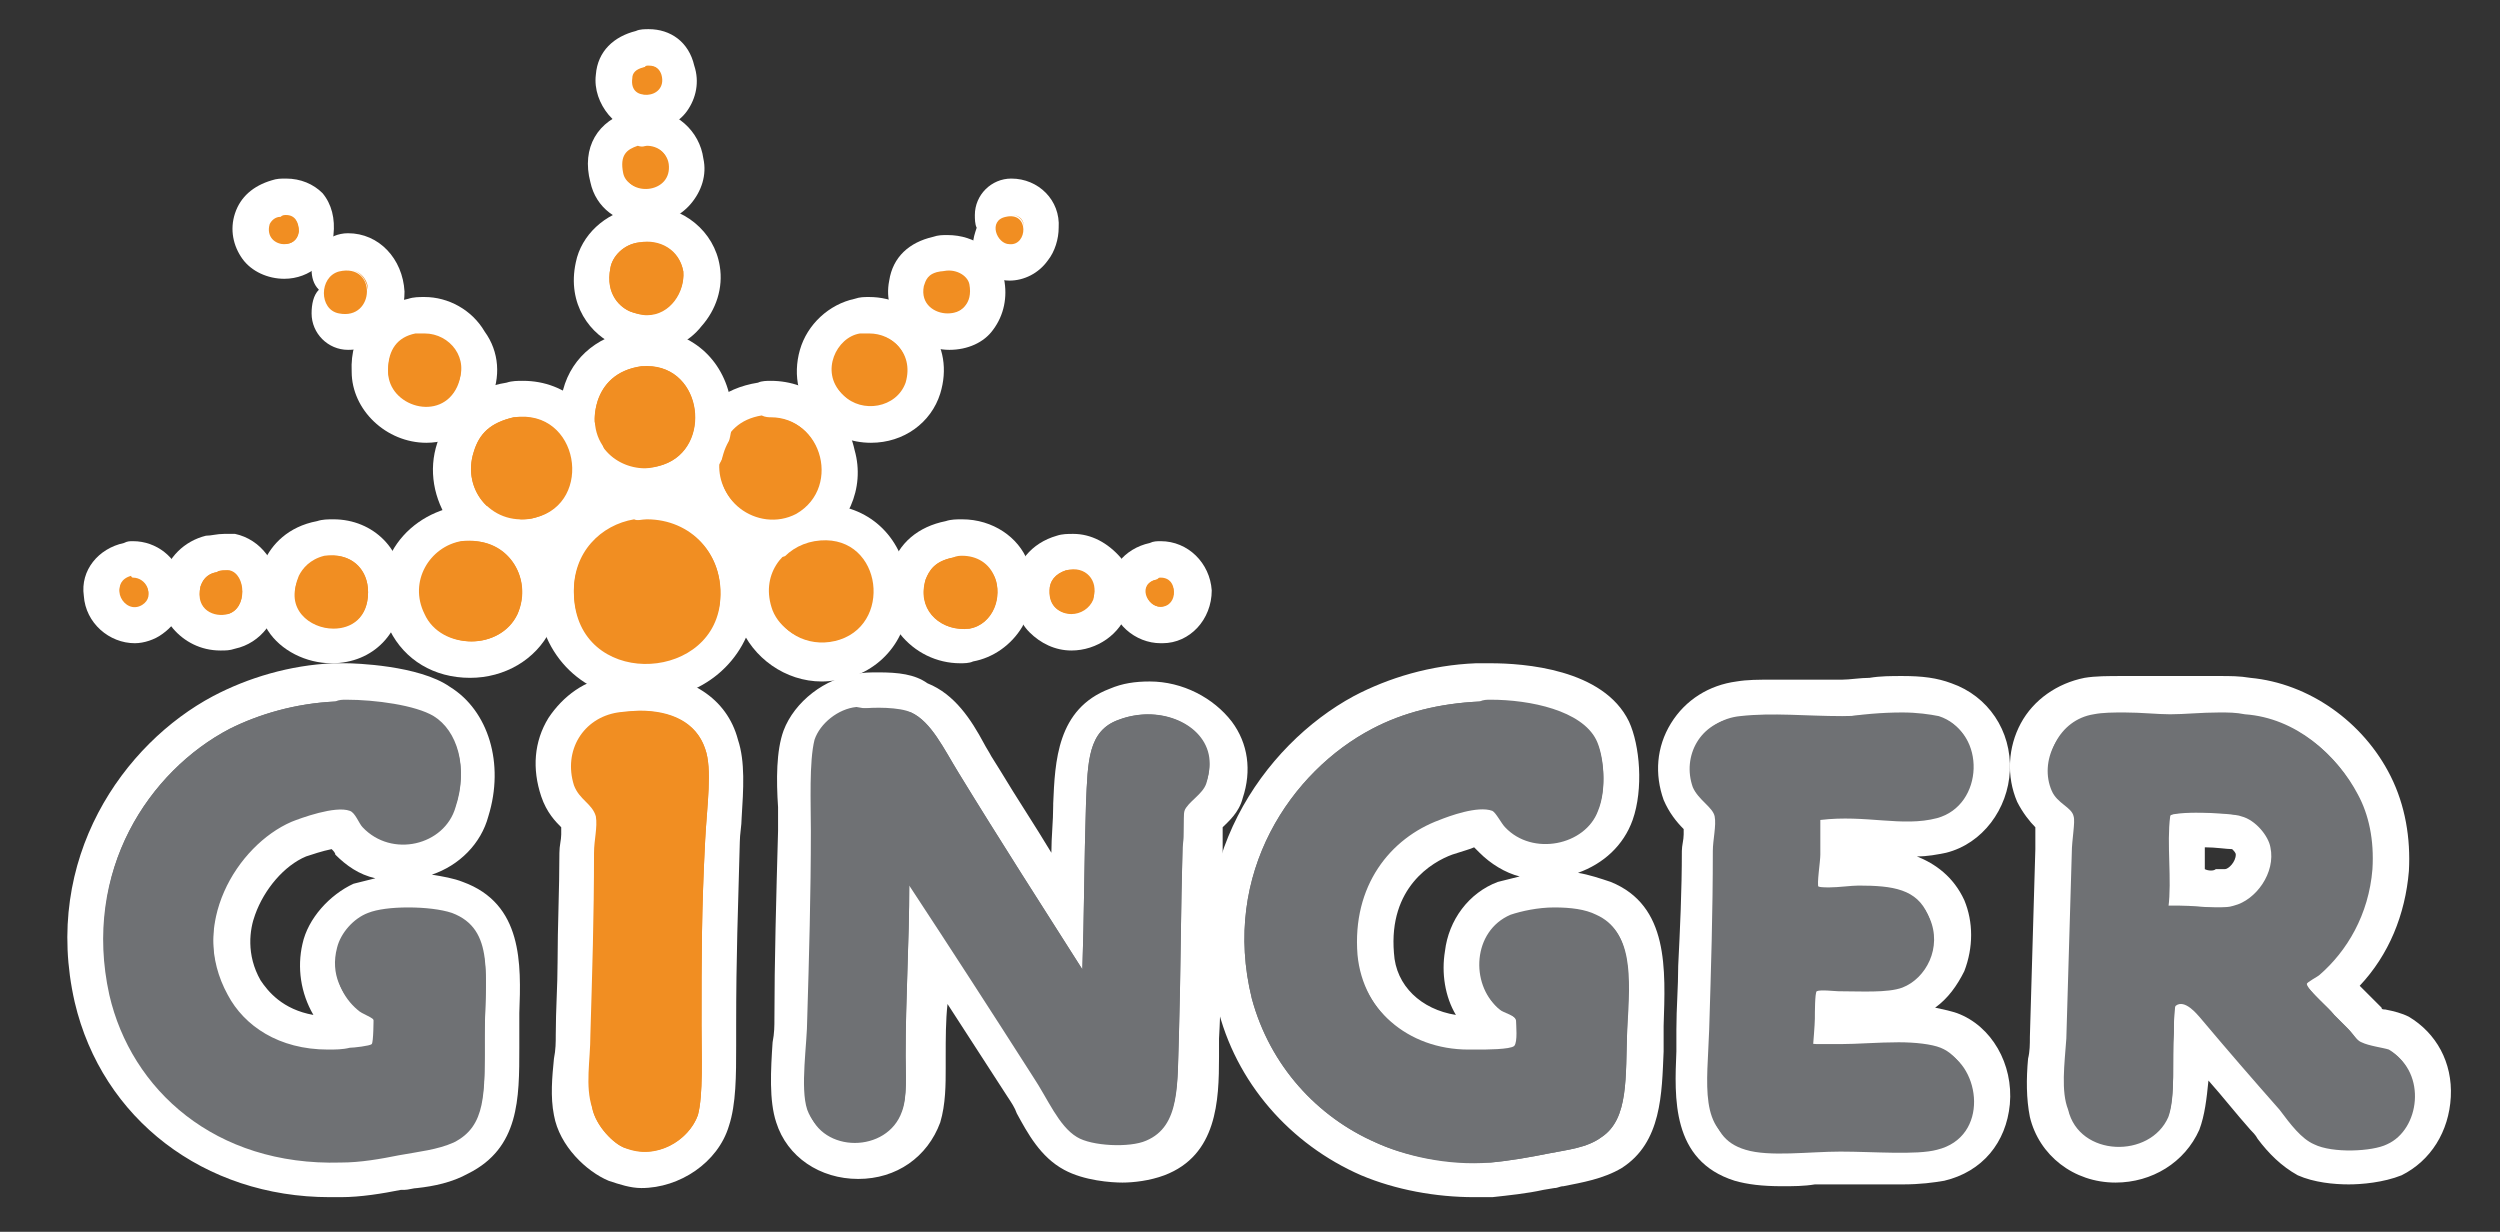 <?xml version="1.0" encoding="utf-8"?>
<!-- Generator: Adobe Illustrator 25.0.1, SVG Export Plug-In . SVG Version: 6.00 Build 0)  -->
<svg version="1.1" id="Livello_1" xmlns="http://www.w3.org/2000/svg" xmlns:xlink="http://www.w3.org/1999/xlink" x="0px" y="0px"
	 viewBox="0 0 137.2 67.6" style="enable-background:new 0 0 137.2 67.6;" xml:space="preserve">
<rect x="0" y="0" width="137.2" height="67.6" fill="#333333" stroke="none"/>
<style type="text/css">
	.st0{fill:#6F7174;}
	.st1{fill:#FFFFFF;}
	.st2{fill:#F18E22;}
</style>
<g>
	<g id="XMLID_1_">
		<g>
			<g>
				<path class="st0" d="M128.9,64c-0.5,0-1.6-0.1-2.4-0.4c-0.7-0.3-1.3-1-1.9-1.7c-0.1-0.2-0.3-0.3-0.4-0.5l-4.1-4.7
					c0,0.4,0,0.9,0,1.4c0,1.3,0,2.6-0.4,3.5c-0.6,1.4-2,2.3-3.7,2.3c-1.9,0-3.4-1.1-3.7-2.8c-0.2-0.9-0.1-1.9-0.1-3
					c0-0.4,0-0.8,0.1-1.2c0.1-3.5,0.2-6.9,0.3-10.2c0-0.2,0-0.5,0-0.7c0-0.3,0.1-0.8,0-1c0,0-0.1-0.1-0.2-0.2
					c-0.3-0.3-0.7-0.6-0.9-1.2c-0.5-1.1-0.4-2.3,0.1-3.4c0.6-1.1,1.6-1.8,2.8-2c0.5-0.1,1.1-0.1,1.9-0.1c0.5,0,0.9,0,1.4,0
					c0.4,0,0.8,0,1.2,0c0.4,0,0.9,0,1.4,0c0.5,0,1,0,1.4,0c0.5,0,1,0,1.5,0.1c3.4,0.3,5.8,2.7,6.9,4.8c0.7,1.4,1,3,0.9,4.7
					c-0.2,2.5-1.3,4.8-3.2,6.4c0.2,0.2,0.4,0.3,0.6,0.6c0.1,0.1,0.2,0.2,0.2,0.2l0.3,0.3c0.2,0.2,0.4,0.4,0.5,0.5
					c0.1,0.1,0.2,0.2,0.3,0.3c0.1,0.1,0.2,0.2,0.2,0.3c0.1,0,0.4,0.1,0.6,0.2c0.4,0.1,0.7,0.2,1,0.3c1.2,0.7,1.9,2,1.8,3.5
					c-0.1,1.5-0.9,2.8-2.1,3.4C130.5,64,129.3,64,128.9,64z M120,48.7c0.3,0,0.5,0,0.7,0c0.3,0,0.6,0,0.9,0c0.3,0,0.6,0,0.8-0.1
					c0.6-0.2,1.5-1.1,1.3-2.1c-0.1-0.3-0.5-0.8-1-1c-0.1,0-1.1-0.1-2.1-0.1c-0.3,0-0.5,0-0.6,0c0,0.5,0,1.1,0,1.6
					C120,47.7,120,48.2,120,48.7z"/>
				<path class="st1" d="M121.8,39.1c0.5,0,0.9,0,1.4,0.1c2.8,0.2,5,2.2,6.1,4.3c0.6,1.1,0.9,2.5,0.8,4.1c-0.2,2.5-1.4,4.5-2.9,5.8
					c-0.1,0.1-0.7,0.4-0.7,0.5c0,0.3,1.4,1.5,1.5,1.7c0.3,0.3,0.6,0.6,0.8,0.8c0.3,0.3,0.5,0.7,0.8,0.8c0.4,0.2,1.2,0.3,1.5,0.4
					c2,1.2,1.6,4.3-0.2,5.1c-0.4,0.2-1.2,0.3-2,0.3c-0.7,0-1.5-0.1-1.9-0.3c-0.7-0.3-1.3-1.1-1.9-1.9c-1.5-1.7-2.8-3.2-4.4-5.1
					c-0.1-0.1-0.5-0.7-1-0.7c-0.1,0-0.2,0-0.3,0.1c-0.1,0.1-0.1,1.5-0.1,1.5c-0.1,1.5,0.1,3.5-0.3,4.6c-0.5,1.1-1.6,1.6-2.7,1.6
					c-1.2,0-2.5-0.7-2.8-2c-0.2-1.1,0-2.5,0-4c0.1-3.4,0.2-6.8,0.3-10.2c0-0.7,0.2-1.7,0.1-2c-0.1-0.5-0.9-0.7-1.2-1.4
					c-0.7-1.6,0.3-3.7,2.2-4c0.5-0.1,1.1-0.1,1.7-0.1c0.9,0,1.8,0.1,2.5,0.1C119.9,39.2,120.8,39.1,121.8,39.1 M118.9,49.7
					c0.2,0,0.5,0,0.7,0c0.7,0,1.4,0.1,2,0.1c0.4,0,0.7,0,1-0.1c1.2-0.3,2.3-1.8,2-3.2c-0.1-0.6-0.8-1.5-1.6-1.7
					c-0.2-0.1-1.4-0.2-2.5-0.2c-0.8,0-1.5,0.1-1.6,0.2C118.8,46.3,119.2,48.2,118.9,49.7 M121.8,37.1c-0.5,0-1,0-1.5,0
					c-0.4,0-0.9,0-1.3,0c-0.4,0-0.7,0-1.1,0c-0.5,0-0.9,0-1.4,0c-0.8,0-1.5,0-2.1,0.1c-1.5,0.3-2.8,1.2-3.5,2.5
					c-0.7,1.3-0.8,2.9-0.2,4.3c0.3,0.6,0.7,1.1,1,1.4c0,0.2,0,0.3,0,0.5c0,0.3,0,0.5,0,0.7c-0.1,3.3-0.2,6.7-0.3,10.3
					c0,0.4,0,0.8-0.1,1.2c-0.1,1.1-0.1,2.2,0.1,3.2c0.5,2.1,2.4,3.6,4.7,3.6c2,0,3.8-1.1,4.6-2.9c0.3-0.8,0.4-1.7,0.5-2.7
					c0.8,0.9,1.5,1.8,2.3,2.7c0.1,0.1,0.3,0.3,0.4,0.5c0.6,0.8,1.3,1.5,2.2,2c0.9,0.4,2,0.5,2.8,0.5c0.7,0,1.9-0.1,2.9-0.5
					c1.6-0.8,2.6-2.4,2.7-4.3c0.1-1.9-0.8-3.5-2.3-4.4c-0.4-0.2-0.8-0.3-1.3-0.4c-0.1,0-0.2,0-0.2-0.1c0,0,0,0,0,0
					c-0.1-0.1-0.2-0.2-0.3-0.3c-0.1-0.1-0.3-0.3-0.5-0.5l-0.3-0.3c0,0-0.1-0.1-0.1-0.1c1.6-1.7,2.5-3.9,2.7-6.3
					c0.1-1.8-0.2-3.6-1-5.2c-1.5-3-4.5-5.1-7.7-5.4C122.9,37.1,122.4,37.1,121.8,37.1L121.8,37.1z M121,47.7c0-0.2,0-0.4,0-0.6
					c0-0.2,0-0.4,0-0.6c0.6,0,1.2,0.1,1.5,0.1c0.1,0.1,0.2,0.2,0.2,0.3c0,0.4-0.4,0.8-0.6,0.8c-0.1,0-0.3,0-0.5,0
					C121.5,47.8,121.2,47.8,121,47.7L121,47.7z"/>
			</g>
			<g>
				<path class="st0" d="M97.8,64c-1,0-1.7-0.1-2.3-0.3c-2.8-0.9-2.7-3.5-2.5-6.1c0-0.4,0-0.8,0-1.2c0-1.2,0.1-2.3,0.1-3.5
					c0.1-2.1,0.1-4.2,0.2-6.3c0-0.3,0-0.5,0.1-0.8c0-0.3,0.1-0.7,0-0.9c0,0,0,0,0,0c0,0-0.2-0.1-0.2-0.2c-0.3-0.3-0.7-0.7-0.9-1.3
					c-0.4-1.1-0.3-2.3,0.3-3.4c0.6-1,1.7-1.7,2.9-1.8c0.6-0.1,1.2-0.1,1.9-0.1c0.6,0,1.2,0,1.9,0c0.6,0,1.3,0,1.9,0
					c0.5,0,1,0,1.6-0.1c0.6,0,1.2-0.1,1.8-0.1c1,0,1.7,0.1,2.3,0.3c1.6,0.5,2.6,2,2.5,3.8c-0.1,1.8-1.1,3.2-2.8,3.6
					c-0.5,0.1-1.1,0.2-1.8,0.2c-0.6,0-1.1,0-1.7-0.1c-0.6,0-1.2-0.1-1.8-0.1c-0.1,0-0.2,0-0.3,0c0,0.3,0,0.6,0,1c0,0.1,0,0.3,0,0.5
					c0,0.1,0,0.2,0,0.4c0.2,0,0.5,0,0.7,0c0.3,0,0.5,0,0.6,0c1.6,0,3.8,0,4.8,2.2c0.4,1,0.5,2.1,0,3.1c-0.4,1-1.2,1.7-2.2,2.1
					c-0.6,0.2-1.5,0.3-2.4,0.3l-1.5,0c-0.1,0-0.1,0-0.3,0c0,0.1,0,0.4,0,0.5c0,0.1,0,0.3,0,0.6c0.1,0,0.1,0,0.2,0c0.2,0,0.3,0,0.5,0
					c0.4,0,0.9,0,1.4,0c0.6,0,1.2,0,1.8,0c1.3,0,2.1,0.1,2.7,0.3c1.4,0.6,2.4,2.3,2.2,4c-0.1,1.6-1.2,2.9-2.8,3.3
					c-0.5,0.1-1.1,0.2-2,0.2c-0.6,0-1.2,0-1.8,0c-0.6,0-1.1,0-1.7,0c-0.5,0-1,0-1.5,0C98.9,64,98.3,64,97.8,64z"/>
				<path class="st1" d="M104.4,39.1c0.8,0,1.5,0.1,2,0.2c2.5,0.8,2.4,4.8-0.2,5.5c-0.5,0.1-1,0.2-1.6,0.2c-1.1,0-2.3-0.2-3.5-0.2
					c-0.4,0-0.8,0-1.3,0.1c0,0.7,0,1.1,0,1.9c0,0.4-0.2,1.6-0.1,1.8c0.1,0.1,0.4,0.1,0.7,0.1c0.5,0,1.2-0.1,1.6-0.1
					c1.9,0,3.2,0.2,3.8,1.6c0.7,1.6-0.2,3.3-1.5,3.8c-0.5,0.2-1.2,0.2-2.1,0.2c-0.5,0-1,0-1.5,0c-0.1,0-0.6-0.1-0.9-0.1
					c-0.1,0-0.3,0-0.3,0.1c-0.1,0.1-0.1,1.1-0.1,1.5c0,0.3-0.1,1.5-0.1,1.5c0.1,0.1,0.3,0.1,0.6,0.1c0.4,0,0.8,0,1.1,0
					c0.9,0,2.1-0.1,3.2-0.1c0.9,0,1.8,0.1,2.3,0.3c2,0.8,2.5,4.7-0.4,5.4c-0.4,0.1-1.1,0.1-1.8,0.1c-1.1,0-2.4-0.1-3.5-0.1
					c-1,0-2.1,0.1-3.2,0.1c-0.8,0-1.5,0-2-0.2c-2.4-0.7-1.9-3.3-1.8-6.3c0.1-3.3,0.2-6.4,0.2-9.8c0-0.6,0.2-1.4,0.1-1.9
					c-0.1-0.5-0.9-0.9-1.2-1.6c-0.6-1.7,0.4-3.6,2.4-3.8c0.6-0.1,1.2-0.1,1.8-0.1c1.2,0,2.5,0.1,3.8,0.1
					C102.1,39.2,103.3,39.1,104.4,39.1 M104.4,37.1c-0.6,0-1.2,0-1.8,0.1c-0.5,0-1.1,0.1-1.5,0.1c-0.6,0-1.3,0-1.9,0
					c-0.6,0-1.3,0-1.9,0c-0.8,0-1.4,0-2,0.1c-1.5,0.2-2.8,1-3.6,2.3c-0.8,1.3-0.9,2.8-0.4,4.2c0.3,0.7,0.7,1.2,1.1,1.6
					c0,0.1,0,0.2,0,0.3c0,0.3-0.1,0.6-0.1,0.9c0,2.2-0.1,4.3-0.2,6.3c0,1.2-0.1,2.3-0.1,3.5c0,0.4,0,0.8,0,1.2
					c-0.1,2.5-0.3,6,3.2,7.1c0.7,0.2,1.5,0.3,2.6,0.3c0.6,0,1.2,0,1.8-0.1c0.5,0,1,0,1.4,0c0.5,0,1.1,0,1.6,0c0.6,0,1.3,0,1.8,0
					c1,0,1.7-0.1,2.3-0.2c2.1-0.5,3.4-2.1,3.6-4.2c0.2-2.2-1-4.3-2.9-5c-0.3-0.1-0.7-0.2-1.2-0.3c0.7-0.5,1.2-1.2,1.6-2
					c0.5-1.3,0.5-2.7,0-3.9c-0.6-1.3-1.6-2-2.6-2.4c0.6,0,1.1-0.1,1.6-0.2c2-0.5,3.4-2.4,3.5-4.5c0.1-2.2-1.2-4.1-3.2-4.8
					C106.3,37.2,105.5,37.1,104.4,37.1L104.4,37.1z"/>
			</g>
			<g>
				<path class="st0" d="M81,64.8c-2.8,0-5-0.8-5.8-1.2c-3.6-1.5-6.4-4.7-7.3-8.6c-1.8-7.3,2.3-13.4,7-15.9c1.8-1,4-1.5,6.3-1.7
					c0.2,0,0.5,0,0.7,0c1.3,0,5.5,0.2,6.7,2.8c0.5,1,0.7,3.2,0.2,4.6c-0.5,1.5-2.1,2.5-3.8,2.5c-1.1,0-2.2-0.4-2.9-1.2
					c-0.1-0.1-0.2-0.3-0.3-0.4c0-0.1-0.1-0.1-0.1-0.2c0,0-0.1,0-0.1,0c-0.7,0-1.7,0.4-2,0.5c-2.7,1-4.1,3.4-3.8,6.4
					c0.2,2.6,2.3,4.4,5.2,4.4c0.2,0,0.3,0,0.5,0c0.1,0,0.2,0,0.4,0c0.2,0,0.5,0,0.8,0c0,0,0-0.1,0-0.1c0,0-0.1,0-0.1,0
					c-0.2-0.1-0.4-0.2-0.6-0.3c-1-0.9-1.5-2.4-1.3-3.8c0.2-1.4,1.1-2.5,2.3-3c0.7-0.3,1.7-0.4,2.7-0.4c0.6,0,1.8,0.1,2.7,0.4
					c2.5,1.1,2.4,4,2.3,7l0,0.2c0,0.4,0,0.8,0,1.2c-0.1,2.3-0.1,4.4-1.8,5.6c-0.8,0.5-1.9,0.7-2.8,0.9l-1,0.2
					c-0.9,0.2-1.8,0.3-2.7,0.4C81.6,64.8,81.3,64.8,81,64.8z"/>
				<path class="st1" d="M81.8,38.4c2.2,0,5,0.6,5.8,2.2c0.4,0.8,0.6,2.6,0.1,3.8c-0.4,1.2-1.6,1.8-2.9,1.8c-0.8,0-1.6-0.3-2.2-0.9
					c-0.2-0.2-0.5-0.8-0.7-0.9c-0.2-0.1-0.4-0.1-0.6-0.1c-0.8,0-1.9,0.4-2.4,0.6c-2.7,1-4.8,3.6-4.5,7.4c0.3,3,2.8,5.3,6.2,5.3
					c0.2,0,0.4,0,0.5,0c0.4,0,1.8,0,2-0.2c0.2-0.2,0.1-1.2,0.1-1.4c-0.1-0.4-0.8-0.5-1-0.7c-1.5-1.3-1.4-4.2,0.7-5.1
					c0.6-0.2,1.5-0.4,2.4-0.4c0.9,0,1.7,0.1,2.3,0.4c2,0.9,1.8,3.3,1.7,6.3c-0.1,2.6,0.1,4.9-1.4,5.9C87.1,63,86,63.1,85,63.3
					c-1,0.2-2.1,0.4-3.2,0.5c-0.3,0-0.6,0-0.9,0c-2.1,0-4.1-0.5-5.4-1.1c-3.2-1.4-5.8-4.2-6.8-7.9C67,47.9,70.9,42.3,75.3,40
					c1.7-0.9,3.7-1.4,5.9-1.5C81.4,38.4,81.6,38.4,81.8,38.4 M81.8,36.4c-0.3,0-0.5,0-0.8,0c-2.5,0.1-4.8,0.8-6.7,1.8
					c-5,2.7-9.5,9.2-7.5,17c1,4.2,4,7.6,7.9,9.3c1.9,0.8,4.1,1.2,6.2,1.2c0.3,0,0.7,0,1,0c0.9-0.1,1.9-0.2,2.8-0.4l0.6-0.1
					c0.2,0,0.3-0.1,0.5-0.1c1-0.2,2.2-0.4,3.2-1c2.2-1.4,2.2-4.1,2.3-6.4c0-0.4,0-0.8,0-1.2l0-0.2c0.1-3.1,0.3-6.6-2.9-7.9
					c-0.6-0.2-1.2-0.4-1.8-0.5c1.4-0.5,2.5-1.5,3-2.9c0.6-1.7,0.4-4.1-0.2-5.4C88,36.7,83.6,36.4,81.8,36.4L81.8,36.4z M79.9,55.7
					c-1.9-0.3-3.3-1.6-3.4-3.4c-0.3-3.6,2.1-5,3.2-5.4c0.6-0.2,1-0.3,1.2-0.4c0.1,0.1,0.2,0.2,0.3,0.3c0.6,0.6,1.4,1.1,2.2,1.3
					c-0.4,0.1-0.8,0.2-1.2,0.3c-1.6,0.6-2.7,2.1-2.9,3.8C79.1,53.4,79.3,54.7,79.9,55.7L79.9,55.7z"/>
			</g>
			<g>
				<path class="st2" d="M63.7,34.3c-0.9,0-1.7-0.8-1.8-1.7c-0.1-0.9,0.5-1.6,1.4-1.8c0.1,0,0.3,0,0.4,0c1,0,1.7,0.7,1.7,1.7
					C65.4,33.5,64.7,34.3,63.7,34.3C63.7,34.3,63.7,34.3,63.7,34.3z"/>
				<path class="st1" d="M63.7,31.7c1,0,0.9,1.5,0,1.6c0,0,0,0,0,0c-0.8,0-1.2-1.3-0.2-1.5C63.6,31.7,63.6,31.7,63.7,31.7
					 M63.7,29.7C63.7,29.7,63.7,29.7,63.7,29.7c-0.2,0-0.4,0-0.6,0.1c-1.4,0.3-2.4,1.5-2.2,2.9c0.1,1.5,1.4,2.6,2.8,2.6
					c0,0,0.1,0,0.1,0c1.5,0,2.7-1.3,2.7-2.9C66.4,30.9,65.2,29.7,63.7,29.7L63.7,29.7z"/>
			</g>
			<g>
				<path class="st0" d="M61.4,63.8c-0.4,0-1.8,0-2.7-0.5c-1-0.6-1.6-1.6-2.2-2.7c-0.2-0.3-0.4-0.7-0.6-1c-1.3-2-2.5-3.9-3.8-5.9
					c-0.4-0.6-0.8-1.3-1.2-1.9c0,0.3,0,0.7,0,1c-0.1,1.6-0.1,3.3-0.1,5.1c0,0.2,0,0.4,0,0.6c0,0.9,0,1.9-0.2,2.7
					c-0.5,1.4-1.9,2.4-3.5,2.4c-1.7,0-3-0.9-3.5-2.4c-0.3-1-0.2-2.5-0.1-4c0-0.5,0.1-1,0.1-1.4c0.1-3.3,0.2-6.9,0.2-10.3
					c0-0.4,0-0.9,0-1.4c0-1.4,0-2.9,0.3-3.9c0.4-1.3,1.7-2.3,3.1-2.5c0.3,0,0.7-0.1,1.1-0.1c0.7,0,1.6,0.1,2.2,0.3
					c1.2,0.5,1.9,1.7,2.6,2.9c0.1,0.3,0.3,0.5,0.4,0.7l0.5,0.8c1.5,2.4,3.1,4.9,4.6,7.3c0-0.6,0-1.3,0-1.9c0-1.3,0.1-2.6,0.1-4
					c0.1-2.4,0.2-4.7,2.5-5.5c0.6-0.2,1.3-0.3,1.9-0.3c1.6,0,2.9,0.6,3.7,1.7c0.7,0.9,0.8,2.1,0.4,3.3c-0.2,0.6-0.6,0.9-0.9,1.2
					c-0.1,0.1-0.3,0.3-0.3,0.3c0,0.1,0,0.6,0,0.9c0,0.3,0,0.6,0,0.8c-0.1,1.7-0.1,3.5-0.1,5.3c0,1.7-0.1,3.3-0.1,5c0,0.4,0,0.7,0,1
					c-0.1,2.3-0.1,4.7-2.4,5.6C62.7,63.8,62,63.8,61.4,63.8z"/>
				<path class="st1" d="M48.2,38.9c0.7,0,1.4,0.1,1.8,0.2c1.1,0.5,1.8,2,2.6,3.3c2.2,3.6,4.7,7.5,6.8,10.8c0.1-2.9,0.1-6,0.2-9.1
					c0.1-2.3,0.1-4,1.8-4.6c0.5-0.2,1.1-0.3,1.6-0.3c2.1,0,4,1.5,3.2,3.7c-0.2,0.6-1,1-1.2,1.5c-0.1,0.5,0,1.4-0.1,2
					c-0.1,3.4-0.1,6.9-0.2,10.3c-0.1,2.7,0.1,5-1.8,5.8c-0.4,0.2-1,0.2-1.6,0.2c-0.8,0-1.7-0.1-2.2-0.4c-1-0.6-1.6-2.1-2.4-3.3
					c-2.3-3.6-4.5-7-6.8-10.5c0,3.2-0.2,6.1-0.2,9.4c0,1,0.1,2.2-0.2,3c-0.4,1.1-1.5,1.7-2.6,1.7c-1.1,0-2.2-0.6-2.6-1.7
					c-0.4-1.2,0-3.6,0-5c0.1-3.3,0.2-6.9,0.2-10.3c0-1.5-0.1-3.8,0.2-5c0.3-0.9,1.3-1.7,2.3-1.8C47.5,38.9,47.8,38.9,48.2,38.9
					 M48.2,36.9c-0.4,0-0.9,0-1.2,0.1c-1.7,0.2-3.4,1.5-4,3.1c-0.4,1.1-0.4,2.7-0.3,4.2c0,0.5,0,0.9,0,1.3
					c-0.1,3.6-0.2,7.2-0.2,10.3c0,0.4,0,0.8-0.1,1.3c-0.1,1.5-0.2,3.2,0.2,4.4c0.6,1.9,2.4,3.1,4.5,3.1c2.1,0,3.8-1.2,4.5-3.1
					c0.3-1,0.3-2.1,0.3-3c0-0.2,0-0.4,0-0.6c0-1,0-2,0.1-2.9c1.1,1.7,2.2,3.4,3.3,5.1c0.2,0.3,0.4,0.6,0.5,0.9
					c0.6,1.1,1.3,2.4,2.6,3.1c1.1,0.6,2.6,0.7,3.2,0.7c0.6,0,1.5-0.1,2.3-0.4c2.9-1.1,3-4.1,3-6.5c0-0.3,0-0.7,0-1
					c0.1-1.7,0.1-3.4,0.1-5c0-1.7,0.1-3.5,0.1-5.2c0-0.3,0-0.6,0-0.9c0-0.1,0-0.3,0-0.5c0,0,0,0,0,0c0.3-0.3,0.9-0.8,1.1-1.6
					c0.5-1.5,0.3-3-0.6-4.2c-1-1.3-2.7-2.2-4.5-2.2c-0.8,0-1.5,0.1-2.2,0.4c-2.9,1.1-3,4-3.1,6.3l0,0.1c0,0.9-0.1,1.7-0.1,2.6
					c-0.9-1.5-1.9-3-2.8-4.5l-0.5-0.8c-0.1-0.2-0.3-0.5-0.4-0.7c-0.7-1.3-1.6-2.7-3.1-3.3C50.2,37,49.3,36.9,48.2,36.9L48.2,36.9z"
					/>
			</g>
			<g>
				<path class="st2" d="M58.8,34.7c-0.6,0-1.2-0.2-1.6-0.7c-0.3-0.3-0.6-0.8-0.6-1.6c0-1,0.7-1.7,1.6-2c0.2-0.1,0.4-0.1,0.7-0.1
					c0.7,0,1.3,0.3,1.7,0.9c0.4,0.6,0.5,1.3,0.3,2.1C60.6,34.1,59.8,34.7,58.8,34.7z"/>
				<path class="st1" d="M58.9,31.3c0.9,0,1.3,0.8,1.1,1.6c-0.2,0.5-0.7,0.8-1.2,0.8c-0.6,0-1.2-0.4-1.2-1.3c0-0.5,0.3-0.9,0.9-1.1
					C58.6,31.3,58.8,31.3,58.9,31.3 M58.9,29.3C58.9,29.3,58.9,29.3,58.9,29.3c-0.3,0-0.6,0-0.9,0.1c-1.4,0.4-2.3,1.5-2.4,2.9
					c0,0.9,0.3,1.8,0.9,2.4c0.6,0.6,1.4,1,2.3,1c1.4,0,2.7-0.9,3.1-2.2c0.3-1,0.2-2.1-0.4-2.9C60.8,29.8,59.9,29.3,58.9,29.3
					L58.9,29.3z"/>
			</g>
			<g>
				<path class="st2" d="M55.4,14.4c-0.6,0-1-0.4-1-1c0-0.3,0.2-0.7,0.4-0.8c-0.2-0.2-0.3-0.5-0.3-0.8c0-0.6,0.4-1,1-1
					c1,0,1.7,0.7,1.7,1.7c0,0.4-0.1,0.9-0.4,1.2C56.4,14.2,55.9,14.4,55.4,14.4z"/>
				<path class="st1" d="M55.5,11.8c0.5,0,0.7,0.3,0.7,0.7C56.2,12.2,56,11.8,55.5,11.8 M56.2,12.5c0,0.4-0.3,0.9-0.8,0.9
					C55.9,13.4,56.2,12.9,56.2,12.5 M55.5,9.8c-1.1,0-2,0.9-2,2c0,0.2,0,0.5,0.1,0.7c-0.1,0.3-0.2,0.6-0.2,0.9c0,1.1,0.9,2,2,2
					c0.8,0,1.6-0.4,2.1-1.1c0.4-0.5,0.6-1.2,0.6-1.8c0,0,0,0,0,0c0,0,0,0,0,0c0,0,0,0,0,0C58.2,11,57,9.8,55.5,9.8L55.5,9.8z
					 M56.2,14.5L56.2,14.5L56.2,14.5L56.2,14.5z M56.2,14.5L56.2,14.5L56.2,14.5L56.2,14.5z"/>
			</g>
			<g>
				<path class="st2" d="M52.8,35.5c-1,0-2-0.5-2.5-1.2c-0.6-0.8-0.7-1.7-0.4-2.8c0.3-1,1.1-1.7,2.2-1.9c0.2,0,0.5-0.1,0.7-0.1
					c1.2,0,2.3,0.7,2.7,1.8c0.3,0.8,0.3,1.9-0.2,2.7c-0.4,0.8-1.1,1.3-2,1.4C53.2,35.5,53,35.5,52.8,35.5z"/>
				<path class="st1" d="M52.8,30.5c0.8,0,1.5,0.4,1.8,1.2c0.4,1-0.1,2.6-1.4,2.8c-0.1,0-0.3,0-0.4,0c-1.3,0-2.5-1.1-2-2.7
					c0.2-0.5,0.5-1,1.5-1.2C52.5,30.5,52.7,30.5,52.8,30.5 M52.8,28.5c-0.3,0-0.6,0-0.9,0.1c-1.5,0.3-2.6,1.2-3,2.6
					c-0.4,1.3-0.2,2.6,0.5,3.6c0.8,1,2,1.6,3.3,1.6c0.2,0,0.5,0,0.7-0.1c1.1-0.2,2.1-0.9,2.7-1.9c0.6-1.1,0.7-2.5,0.3-3.6
					C55.9,29.5,54.5,28.5,52.8,28.5L52.8,28.5z"/>
			</g>
			<g>
				<path class="st2" d="M52.1,18.2c-0.7,0-1.4-0.3-1.8-0.8c-0.4-0.5-0.6-1.1-0.4-1.8c0.2-0.8,0.7-1.4,1.6-1.6
					c0.2,0,0.4-0.1,0.6-0.1c1,0,1.9,0.6,2.1,1.6c0.2,1-0.1,1.6-0.4,2C53.4,17.9,52.8,18.2,52.1,18.2z"/>
				<path class="st1" d="M52,14.9c0.6,0,1,0.3,1.1,0.8c0.2,1.1-0.4,1.5-1.1,1.5c-0.7,0-1.5-0.5-1.3-1.5c0.1-0.3,0.2-0.7,0.9-0.8
					C51.8,14.9,51.9,14.9,52,14.9 M52,12.9c-0.3,0-0.5,0-0.8,0.1c-1.3,0.3-2.2,1.1-2.4,2.4c-0.2,1,0.1,1.9,0.7,2.6
					c0.6,0.7,1.6,1.2,2.6,1.2c1,0,1.9-0.4,2.4-1.1c0.6-0.8,0.8-1.8,0.6-2.8C54.8,13.8,53.5,12.9,52,12.9L52,12.9z"/>
			</g>
			<g>
				<path class="st2" d="M47.7,23.3c-0.8,0-1.6-0.3-2.2-0.9c-0.8-0.8-1.1-1.9-0.7-2.9c0.3-1.1,1.2-1.9,2.3-2.1
					c0.2,0,0.4-0.1,0.6-0.1c1,0,1.9,0.5,2.5,1.2c0.6,0.8,0.7,1.7,0.4,2.7C50.2,22.5,49.1,23.3,47.7,23.3z"/>
				<path class="st1" d="M47.7,18.3c1.3,0,2.4,1.1,1.9,2.6c-0.3,0.9-1.1,1.3-1.9,1.3c-0.5,0-1.1-0.2-1.5-0.6c-1.2-1.2-0.3-3.1,1-3.3
					C47.4,18.3,47.6,18.3,47.7,18.3 M47.7,16.3c-0.3,0-0.5,0-0.8,0.1c-1.4,0.3-2.6,1.4-3,2.8c-0.4,1.4-0.1,2.9,1,3.9
					c0.8,0.8,1.8,1.2,2.9,1.2c1.8,0,3.3-1.1,3.8-2.7c0.4-1.3,0.2-2.6-0.6-3.6C50.2,16.9,49,16.3,47.7,16.3L47.7,16.3z"/>
			</g>
			<g>
				<path class="st2" d="M45.2,36.3c-1.6,0-3.1-1-3.6-2.4c-0.4-1.2-0.3-2.3,0.2-3.3c0.6-1,1.6-1.6,2.7-1.8c0.2,0,0.5-0.1,0.7-0.1
					c1.9,0,3.3,1.3,3.6,3.2c0.3,1.9-0.7,3.7-2.5,4.2C45.9,36.2,45.6,36.3,45.2,36.3z"/>
				<path class="st1" d="M45.2,29.7c3.1,0,3.6,4.5,0.8,5.4c-0.3,0.1-0.6,0.1-0.9,0.1c-1.2,0-2.3-0.7-2.7-1.7
					c-0.7-1.9,0.5-3.5,2.2-3.8C44.9,29.7,45,29.7,45.2,29.7 M45.2,27.7c-0.3,0-0.6,0-0.9,0.1c-1.4,0.2-2.7,1.1-3.4,2.3
					c-0.7,1.2-0.8,2.7-0.3,4.2c0.7,1.8,2.5,3.1,4.5,3.1c0.5,0,1-0.1,1.5-0.2c2.3-0.7,3.6-2.9,3.2-5.3C49.5,29.4,47.6,27.7,45.2,27.7
					L45.2,27.7z"/>
			</g>
			<g>
				<path class="st2" d="M42.3,29.5c-1.2,0-2.4-0.6-3.1-1.6c-0.7-1-0.9-2.2-0.5-3.4c0.4-1.4,1.5-2.3,3-2.6c0.2,0,0.4,0,0.6,0
					c1.7,0,3.2,1.2,3.6,2.9c0.4,1.7-0.3,3.4-1.8,4.2C43.6,29.3,43,29.5,42.3,29.5z"/>
				<path class="st1" d="M42.3,22.9c2.8,0,3.8,3.9,1.3,5.2c-0.4,0.2-0.9,0.3-1.3,0.3c-1.7,0-3.3-1.6-2.7-3.7c0.3-1,1-1.7,2.2-1.9
					C42,22.9,42.2,22.9,42.3,22.9 M42.3,20.9C42.3,20.9,42.3,20.9,42.3,20.9c-0.2,0-0.5,0-0.7,0.1c-1.9,0.3-3.3,1.4-3.9,3.3
					c-0.5,1.5-0.2,3.1,0.7,4.3c0.9,1.2,2.4,2,3.9,2c0.8,0,1.6-0.2,2.3-0.6c1.9-1,2.9-3.2,2.3-5.3C46.4,22.4,44.5,20.9,42.3,20.9
					L42.3,20.9z"/>
			</g>
			<g>
				<path class="st2" d="M35.4,6.2c-0.5,0-1-0.2-1.3-0.6c-0.3-0.4-0.5-0.9-0.4-1.5c0.1-0.8,0.6-1.3,1.4-1.5c0.2,0,0.3-0.1,0.5-0.1
					c0.8,0,1.4,0.5,1.6,1.2c0.2,0.6,0.1,1.2-0.3,1.6C36.6,5.9,36,6.2,35.4,6.2z"/>
				<path class="st1" d="M35.6,3.6c0.4,0,0.6,0.2,0.7,0.5c0.2,0.7-0.3,1.1-0.8,1.1c-0.4,0-0.8-0.3-0.7-0.9c0-0.3,0.2-0.5,0.6-0.6
					C35.4,3.6,35.5,3.6,35.6,3.6 M35.6,1.6C35.6,1.6,35.6,1.6,35.6,1.6c-0.2,0-0.5,0-0.7,0.1c-1.2,0.3-2.1,1.1-2.2,2.4
					c-0.1,0.8,0.2,1.6,0.7,2.2c0.5,0.6,1.2,0.9,2,0.9c0.9,0,1.8-0.4,2.3-1.1c0.5-0.7,0.7-1.6,0.4-2.5C37.8,2.3,36.8,1.6,35.6,1.6
					L35.6,1.6z"/>
			</g>
			<g>
				<path class="st2" d="M35.4,11.3c-1,0-1.9-0.6-2.1-1.5c-0.3-1.4,0.2-2.3,1.5-2.7C35.1,7.1,35.3,7,35.5,7c1.1,0,2,0.7,2.1,1.8
					c0.1,0.7-0.1,1.3-0.5,1.8C36.7,11.1,36.1,11.3,35.4,11.3z"/>
				<path class="st1" d="M35.5,8c0.6,0,1.1,0.4,1.1,0.9c0.1,0.9-0.6,1.4-1.3,1.4c-0.5,0-1-0.3-1.1-0.8c-0.2-1,0.2-1.3,0.8-1.5
					C35.3,8.1,35.4,8,35.5,8 M35.5,6C35.5,6,35.5,6,35.5,6c-0.3,0-0.6,0-0.9,0.1c-1.8,0.5-2.7,2-2.2,3.9c0.3,1.4,1.5,2.3,3,2.3
					c1,0,1.9-0.4,2.5-1.1c0.6-0.7,0.9-1.6,0.7-2.5C38.4,7.2,37.1,6,35.5,6L35.5,6z"/>
			</g>
			<g>
				<path class="st2" d="M35.5,18.3c-0.4,0-0.8-0.1-1.3-0.3c-1.1-0.5-2.1-1.7-1.7-3.5c0.2-1.1,1.2-2,2.4-2.2c0.2,0,0.4,0,0.6,0
					c1.5,0,2.8,1.1,3,2.5c0.1,0.9-0.2,1.8-0.8,2.5C37.1,17.9,36.3,18.3,35.5,18.3z"/>
				<path class="st1" d="M35.5,13.3c1,0,1.8,0.6,2,1.6c0.1,1.1-0.7,2.4-2,2.4c-0.3,0-0.6-0.1-0.9-0.2c-0.5-0.2-1.4-0.9-1.1-2.4
					c0.1-0.6,0.7-1.3,1.6-1.4C35.3,13.3,35.4,13.3,35.5,13.3 M35.5,11.3C35.5,11.3,35.5,11.3,35.5,11.3c-0.2,0-0.5,0-0.7,0.1
					c-1.6,0.3-2.9,1.5-3.2,3c-0.5,2.3,0.8,4,2.3,4.6c0.5,0.2,1.1,0.3,1.7,0.3c1.1,0,2.2-0.5,2.9-1.4c0.8-0.9,1.2-2.1,1-3.3
					C39.2,12.7,37.5,11.3,35.5,11.3L35.5,11.3z"/>
			</g>
			<g>
				<path class="st2" d="M35.5,26.7c-1.2,0-2.4-0.6-3.1-1.5c-0.7-1-0.9-2.2-0.5-3.5c0.5-1.5,1.7-2.4,3.3-2.6c0.1,0,0.3,0,0.4,0
					c1.8,0,3.3,1.2,3.6,3.1c0.3,1.9-0.6,3.6-2.3,4.2C36.4,26.6,35.9,26.7,35.5,26.7z"/>
				<path class="st1" d="M35.5,20.1c3.1,0,3.6,4.5,0.9,5.4c-0.3,0.1-0.7,0.2-1,0.2c-1.7,0-3.3-1.5-2.6-3.7c0.3-0.9,1-1.7,2.4-1.9
					C35.3,20.1,35.5,20.1,35.5,20.1 M35.5,18.1C35.5,18.1,35.5,18.1,35.5,18.1c-0.2,0-0.3,0-0.5,0c-2,0.2-3.6,1.4-4.1,3.3
					c-0.5,1.6-0.3,3.1,0.6,4.4c0.9,1.2,2.4,1.9,3.9,1.9c0.6,0,1.1-0.1,1.7-0.3c2.2-0.8,3.4-3,3-5.4C39.7,19.7,37.9,18.1,35.5,18.1
					L35.5,18.1z"/>
			</g>
			<g>
				<path class="st2" d="M35.4,37.4c-2.3,0-4.8-1.5-4.9-4.7c-0.1-2.9,2-4.8,4.1-5.1c0.3,0,0.6-0.1,0.9-0.1c1.5,0,2.9,0.6,3.8,1.7
					c0.9,1.1,1.3,2.5,1.1,4.1C40.1,36.1,37.6,37.4,35.4,37.4z"/>
				<path class="st1" d="M35.5,28.5c2.4,0,4.3,1.9,4,4.6c-0.3,2.1-2.2,3.2-4.1,3.2c-1.9,0-3.8-1.2-3.9-3.7c-0.1-2.3,1.5-3.8,3.3-4.1
					C35,28.6,35.2,28.5,35.5,28.5 M35.5,26.5C35.5,26.5,35.5,26.5,35.5,26.5c-0.3,0-0.7,0-1,0.1c-3,0.5-5.1,3-5,6.1
					c0.1,3.3,2.6,5.7,5.9,5.7c3.1,0,5.6-2.1,6-5c0.3-1.8-0.2-3.6-1.4-4.9C39,27.3,37.3,26.5,35.5,26.5L35.5,26.5z"/>
			</g>
			<g>
				<path class="st2" d="M35.2,64.1c-0.5,0-1-0.1-1.5-0.3c-0.8-0.3-2.1-1.4-2.4-2.9c-0.2-0.9-0.1-1.9,0-2.9c0-0.4,0.1-0.9,0.1-1.3
					c0-1.4,0.1-2.7,0.1-3.9c0.1-2,0.1-3.9,0.1-6c0-0.3,0-0.6,0.1-0.9c0-0.3,0.1-0.7,0-0.9c0-0.1-0.1-0.2-0.3-0.3
					c-0.3-0.3-0.7-0.7-0.9-1.3c-0.4-1.2-0.3-2.4,0.4-3.4c0.6-1,1.6-1.7,2.8-1.8c0.5-0.1,0.9-0.1,1.3-0.1c2.3,0,4,1,4.5,2.8
					c0.3,1,0.2,2.4,0.1,3.9c0,0.5-0.1,0.9-0.1,1.4c-0.2,3.8-0.2,6.2-0.2,10.1c0,0.3,0,0.7,0,1.1c0,1.5,0,3.1-0.3,4.1
					C38.6,63,36.9,64.1,35.2,64.1z"/>
				<path class="st1" d="M35.1,39c1.7,0,3.1,0.6,3.6,2.1c0.4,1.1,0.1,3.1,0,5c-0.2,3.9-0.2,6.3-0.2,10.2c0,1.6,0.1,3.8-0.2,4.9
					c-0.4,1.1-1.6,2-2.9,2c-0.4,0-0.7-0.1-1.1-0.2c-0.6-0.2-1.6-1.2-1.8-2.2c-0.2-1.1,0-2.6,0.1-4c0.1-3.4,0.2-6.5,0.2-10
					c0-0.7,0.2-1.4,0.1-2c-0.2-0.7-0.9-0.9-1.2-1.7c-0.6-1.9,0.5-3.7,2.4-4C34.3,39.1,34.7,39,35.1,39 M35.1,37
					C35.1,37,35.1,37,35.1,37c-0.5,0-1,0-1.5,0.1c-1.5,0.2-2.7,1.1-3.5,2.3c-0.8,1.3-0.9,2.8-0.4,4.3c0.3,0.9,0.8,1.4,1.1,1.7
					c0,0,0,0,0,0c0,0.1,0,0.3,0,0.4c0,0.3-0.1,0.6-0.1,1c0,2.1-0.1,4-0.1,6c0,1.3-0.1,2.6-0.1,4c0,0.4,0,0.8-0.1,1.3
					c-0.1,1-0.2,2.1,0,3.1c0.3,1.7,1.8,3.1,3,3.6c0.6,0.2,1.2,0.4,1.8,0.4c2.1,0,4.2-1.4,4.8-3.4c0.4-1.2,0.4-2.8,0.4-4.4
					c0-0.4,0-0.7,0-1.1c0-3.9,0.1-6.3,0.2-10.1c0-0.4,0.1-0.9,0.1-1.3c0.1-1.6,0.2-3.1-0.2-4.3C39.9,38.3,37.8,37,35.1,37L35.1,37z"
					/>
			</g>
			<g>
				<path class="st2" d="M28.6,29.5c-1.2,0-2.3-0.5-3-1.5c-0.7-1-0.9-2.3-0.6-3.5c0.4-1.4,1.4-2.3,3-2.6c0.2,0,0.5-0.1,0.7-0.1
					c1.9,0,3.4,1.4,3.6,3.3c0.2,2-0.9,3.7-2.7,4.1C29.3,29.5,29,29.5,28.6,29.5z"/>
				<path class="st1" d="M28.7,22.9c3.1,0,3.6,4.7,0.7,5.5c-0.3,0.1-0.5,0.1-0.8,0.1c-1.9,0-3.2-1.8-2.6-3.7c0.3-1,0.9-1.6,2.2-1.9
					C28.4,22.9,28.6,22.9,28.7,22.9 M28.7,20.9C28.7,20.9,28.7,20.9,28.7,20.9c-0.3,0-0.6,0-0.9,0.1c-1.9,0.3-3.2,1.4-3.8,3.3
					c-0.5,1.5-0.2,3.1,0.7,4.4c0.9,1.2,2.3,1.9,3.8,1.9c0.4,0,0.9-0.1,1.3-0.2c2.3-0.6,3.7-2.7,3.4-5.2C33,22.6,31.1,20.9,28.7,20.9
					L28.7,20.9z"/>
			</g>
			<g>
				<path class="st2" d="M25.8,36.2c-1.5,0-2.9-0.8-3.4-2.1c-0.5-1.1-0.5-2.3,0-3.4c0.5-1,1.6-1.8,2.7-2c0.3,0,0.5-0.1,0.7-0.1
					c1.3,0,2.5,0.6,3.1,1.7c0.7,1.1,0.8,2.5,0.2,3.7C28.7,35.4,27.4,36.2,25.8,36.2z"/>
				<path class="st1" d="M25.9,29.7c2.1,0,3.3,2.1,2.5,4c-0.5,1-1.5,1.5-2.5,1.5c-1,0-2.1-0.5-2.5-1.5c-0.9-1.8,0.3-3.7,2-4
					C25.5,29.7,25.7,29.7,25.9,29.7 M25.9,27.7C25.9,27.7,25.9,27.7,25.9,27.7c-0.3,0-0.6,0-0.9,0.1c-1.5,0.3-2.8,1.2-3.5,2.5
					c-0.7,1.3-0.7,2.9-0.1,4.3c0.8,1.6,2.4,2.6,4.4,2.6c1.9,0,3.6-1,4.4-2.6c0.7-1.5,0.6-3.3-0.3-4.7C29,28.5,27.5,27.7,25.9,27.7
					L25.9,27.7z"/>
			</g>
			<g>
				<path class="st2" d="M23.4,23.3c-1.5,0-3.1-1.1-3.1-2.9c0-1.6,0.8-2.7,2.3-3c0.2,0,0.4-0.1,0.7-0.1c1,0,2,0.5,2.6,1.4
					c0.6,0.9,0.6,1.9,0.2,2.9C25.5,22.6,24.5,23.3,23.4,23.3z"/>
				<path class="st1" d="M23.3,18.3c1.4,0,2.5,1.4,1.8,2.8c-0.3,0.8-1,1.1-1.7,1.1c-1,0-2.1-0.8-2.1-1.9c0-1.1,0.5-1.8,1.5-2
					C23,18.3,23.1,18.3,23.3,18.3 M23.3,16.3c-0.3,0-0.6,0-0.9,0.1c-2,0.4-3.2,1.9-3.1,4c0,2.1,1.9,3.9,4.1,3.9
					c1.5,0,2.9-0.9,3.5-2.3c0.6-1.3,0.5-2.7-0.3-3.8C25.9,17,24.6,16.3,23.3,16.3L23.3,16.3z"/>
			</g>
			<g>
				<path class="st0" d="M18.1,64.8c-6.6,0-11.7-3.9-13.1-10c-1.7-7.4,2.5-13.3,7.1-15.7c1.8-1,4-1.5,6.2-1.7c0.2,0,0.4,0,0.6,0
					c1.3,0,4,0.2,5.3,1.1c1.7,1.1,2.4,3.6,1.7,6c-0.5,1.6-2.1,2.8-3.9,2.8c-1.1,0-2.2-0.4-2.9-1.2c-0.1-0.1-0.3-0.3-0.4-0.5
					c0,0-0.1-0.1-0.1-0.1c0,0,0,0-0.1,0c-0.7,0-1.8,0.4-2.2,0.6c-1.5,0.6-2.8,2.1-3.4,3.8c-0.4,1.1-0.6,2.7,0.4,4.5
					c0.5,0.9,1.8,2.5,4.6,2.5c0.4,0,0.7,0,1.1-0.1c0,0,0.4,0,0.4,0c0,0,0,0,0,0c0,0,0,0,0,0c-0.2-0.1-0.4-0.2-0.6-0.4
					c-1.2-1-1.7-2.6-1.3-4.2c0.3-1.1,1.2-2.1,2.2-2.6c0.8-0.3,1.8-0.4,2.5-0.4c1.1,0,2.1,0.1,2.7,0.4c2.7,1,2.6,3.7,2.5,6.3
					c0,0.4,0,0.9,0,1.4l0,0.6c0,2.8-0.1,4.9-2.3,6c-0.8,0.4-1.7,0.5-2.5,0.7c-0.2,0-0.5,0.1-0.7,0.1l-0.2,0c-1,0.2-2.1,0.4-3.1,0.4
					C18.5,64.8,18.3,64.8,18.1,64.8z"/>
				<path class="st1" d="M19,38.4c1.6,0,3.8,0.3,4.8,0.9c1.3,0.8,1.9,2.8,1.2,4.9c-0.4,1.3-1.6,2-2.9,2c-0.8,0-1.6-0.3-2.2-0.9
					c-0.2-0.2-0.4-0.8-0.7-0.9c-0.2-0.1-0.3-0.1-0.6-0.1c-0.9,0-2.2,0.5-2.6,0.6c-3,1.3-5.7,5.7-3.5,9.7c0.9,1.7,2.8,3,5.5,3
					c0.4,0,0.8,0,1.2-0.1c0.2,0,1.1-0.1,1.2-0.2c0.1-0.1,0.1-1.4,0.1-1.4c0,0,0,0,0,0c-0.1-0.3-0.7-0.4-1-0.7
					c-0.7-0.6-1.4-1.7-1-3.2c0.2-0.8,0.9-1.6,1.7-1.9c0.5-0.2,1.3-0.3,2.2-0.3c0.9,0,1.8,0.1,2.4,0.3c2.4,0.9,1.8,3.5,1.8,6.7
					c0,3,0.1,4.8-1.7,5.7c-0.9,0.4-1.9,0.5-3,0.7c-1,0.2-2.1,0.4-3.2,0.4c-0.2,0-0.4,0-0.5,0c-6.5,0-10.9-4.1-12.1-9.2
					C4.5,47.8,8.2,42.3,12.6,40c1.6-0.8,3.6-1.4,5.8-1.5C18.6,38.4,18.8,38.4,19,38.4 M19,36.4c-0.2,0-0.5,0-0.7,0
					c-2.4,0.1-4.7,0.8-6.6,1.8c-4.9,2.6-9.4,8.9-7.6,16.8c1.5,6.4,7.1,10.7,14,10.7c0.2,0,0.4,0,0.6,0c1.1,0,2.3-0.2,3.3-0.4l0.2,0
					c0.2,0,0.5-0.1,0.7-0.1c0.9-0.1,1.9-0.3,2.8-0.8c2.8-1.4,2.8-4.1,2.8-6.9l0-0.6c0-0.5,0-0.9,0-1.3c0.1-2.7,0.2-6-3.1-7.2
					c-0.5-0.2-1.1-0.3-1.7-0.4c1.5-0.5,2.7-1.7,3.1-3.2c0.9-2.9,0-5.8-2.1-7.1C23,36.5,19.4,36.4,19,36.4L19,36.4z M17.2,55.7
					c-1.7-0.3-2.5-1.3-2.9-1.9c-0.8-1.4-0.6-2.8-0.3-3.6c0.5-1.4,1.6-2.7,2.8-3.2c0.3-0.1,0.9-0.3,1.4-0.4c0.1,0.1,0.2,0.2,0.2,0.3
					c0.6,0.6,1.3,1.1,2.2,1.3c-0.4,0.1-0.8,0.2-1.2,0.3c-1.3,0.6-2.5,1.9-2.8,3.3C16.3,53.1,16.5,54.5,17.2,55.7L17.2,55.7z"/>
			</g>
			<g>
				<path class="st2" d="M19,18.2c-0.6,0-1-0.4-1-1c0-0.6,0.4-1,1-1c0.1,0,0.1-0.2,0.1-0.2c0-0.1,0-0.1,0-0.2c-0.6,0-1-0.4-1-1
					s0.4-1,1-1c1.2,0,2.1,0.9,2.1,2.1c0,0.6-0.2,1.1-0.5,1.5C20.2,18,19.6,18.2,19,18.2z"/>
				<path class="st1" d="M19.1,14.8c0.7,0,1.1,0.6,1.1,1.1C20.1,15.4,19.8,14.8,19.1,14.8 M20.1,16c0,0.6-0.4,1.2-1.1,1.2
					C19.7,17.2,20.1,16.6,20.1,16 M19.1,12.8c-1.1,0-2,0.9-2,2c0,0.4,0.1,0.8,0.4,1.1c-0.3,0.3-0.4,0.8-0.4,1.3c0,1.1,0.9,2,2,2
					c1,0,1.8-0.4,2.4-1.1c0.5-0.6,0.7-1.3,0.7-2.1c0,0,0,0,0,0C22.1,14.2,20.8,12.8,19.1,12.8L19.1,12.8z M20.1,18L20.1,18L20.1,18
					L20.1,18z M20.1,18L20.1,18L20.1,18L20.1,18z"/>
			</g>
			<g>
				<path class="st2" d="M18.3,35.4c-1.1,0-2.1-0.5-2.7-1.4c-0.5-0.8-0.6-1.8-0.2-2.8c0.3-0.6,1-1.4,2.2-1.6c0.2,0,0.5-0.1,0.7-0.1
					c1.7,0,2.9,1.2,2.9,3C21.2,34.2,20,35.4,18.3,35.4z"/>
				<path class="st1" d="M18.3,30.5c1.1,0,1.9,0.8,1.9,2c0,1.4-0.9,2-1.9,2c-1.3,0-2.7-1.1-1.9-2.8c0.2-0.4,0.6-0.9,1.4-1.1
					C18,30.5,18.1,30.5,18.3,30.5 M18.3,28.5C18.3,28.5,18.3,28.5,18.3,28.5c-0.3,0-0.6,0-0.9,0.1c-1.6,0.3-2.5,1.3-2.9,2.2
					c-0.6,1.3-0.5,2.7,0.2,3.8c0.7,1.1,2.1,1.8,3.5,1.8c2.3,0,3.9-1.7,3.9-4C22.2,30.2,20.5,28.5,18.3,28.5L18.3,28.5z"/>
			</g>
			<g>
				<path class="st2" d="M15.6,14.4c-0.6,0-1.2-0.3-1.5-0.7c-0.3-0.5-0.4-1-0.3-1.7c0.2-0.5,0.6-1,1.3-1.1c0.2-0.1,0.4-0.1,0.6-0.1
					c0.5,0,0.9,0.2,1.3,0.5c0.3,0.4,0.5,0.9,0.4,1.5C17.2,13.8,16.5,14.4,15.6,14.4z"/>
				<path class="st1" d="M15.7,11.8c0.5,0,0.7,0.4,0.7,0.9c-0.1,0.5-0.4,0.7-0.8,0.7c-0.5,0-1-0.4-0.8-1.1c0.1-0.2,0.3-0.4,0.6-0.4
					C15.5,11.8,15.6,11.8,15.7,11.8 M15.7,9.8c-0.3,0-0.5,0-0.8,0.1c-1,0.3-1.7,0.9-2,1.8c-0.3,0.9-0.1,1.8,0.4,2.5
					c0.5,0.7,1.4,1.1,2.3,1.1c1.4,0,2.6-1,2.7-2.4c0.1-0.9-0.1-1.7-0.6-2.3C17.2,10.1,16.5,9.8,15.7,9.8L15.7,9.8z"/>
			</g>
			<g>
				<path class="st2" d="M12.2,34.7c-0.7,0-1.4-0.3-1.8-0.8c-0.3-0.4-0.6-1-0.4-1.9c0.1-0.6,0.7-1.4,1.6-1.6
					c0.3-0.1,0.5-0.1,0.7-0.1c0.1,0,0.3,0,0.4,0c0.9,0.2,1.6,1.1,1.6,2.2c0,1.1-0.6,1.9-1.6,2.1C12.6,34.7,12.4,34.7,12.2,34.7z"/>
				<path class="st1" d="M12.3,31.3c0.1,0,0.1,0,0.2,0c1,0.2,1.1,2.1,0,2.4c-0.1,0-0.2,0-0.3,0c-0.7,0-1.4-0.4-1.2-1.5
					c0.1-0.3,0.3-0.7,0.9-0.8C12,31.3,12.2,31.3,12.3,31.3 M12.3,29.3c-0.4,0-0.7,0.1-1,0.1c-1.2,0.3-2.1,1.2-2.4,2.4
					c-0.2,1,0,2,0.6,2.7c0.6,0.7,1.5,1.2,2.6,1.2c0.3,0,0.5,0,0.8-0.1c1.4-0.3,2.4-1.6,2.4-3.1c0-1.6-1-2.9-2.4-3.2
					C12.8,29.3,12.6,29.3,12.3,29.3L12.3,29.3z"/>
			</g>
			<g>
				<path class="st2" d="M7.4,34.3c-0.9,0-1.7-0.8-1.8-1.7C5.5,31.7,6.1,31,7,30.8c0.1,0,0.2,0,0.3,0c0.8,0,1.5,0.6,1.8,1.4
					C9.3,32.8,9,33.6,8.4,34C8.1,34.2,7.7,34.3,7.4,34.3z"/>
				<path class="st1" d="M7.3,31.7c0.7,0,1.2,0.9,0.5,1.4c-0.1,0.1-0.3,0.1-0.4,0.1c-0.8,0-1.3-1.3-0.2-1.6
					C7.2,31.7,7.3,31.7,7.3,31.7 M7.3,29.7c-0.2,0-0.3,0-0.5,0.1c-1.4,0.3-2.4,1.5-2.2,2.9c0.1,1.5,1.4,2.6,2.8,2.6
					c0.5,0,1.1-0.2,1.5-0.5c1-0.7,1.5-1.9,1.1-3C9.7,30.6,8.6,29.7,7.3,29.7L7.3,29.7z"/>
			</g>
		</g>
	</g>
</g>
<g>
	<g id="XMLID_3_">
		<g>
			<g>
				<path class="st0" d="M119.1,44.8c-0.2,1.5,0.1,3.5-0.1,5c1.3-0.2,2.7,0.2,3.8-0.1c1.2-0.3,2.3-1.8,2-3.2
					c-0.1-0.6-0.8-1.5-1.6-1.7C122.7,44.6,119.1,44.4,119.1,44.8z M113.4,57c0.1-3.4,0.2-6.8,0.3-10.2c0-0.7,0.2-1.7,0.1-2
					c-0.1-0.5-0.9-0.7-1.2-1.4c-0.7-1.6,0.3-3.7,2.2-4c1.3-0.2,3-0.1,4.3-0.1c1.4,0,2.8-0.1,4.2,0c2.8,0.2,5,2.2,6.1,4.3
					c0.6,1.1,0.9,2.5,0.8,4.1c-0.2,2.5-1.4,4.5-2.9,5.8c-0.1,0.1-0.7,0.4-0.7,0.5c0,0.3,1.4,1.5,1.5,1.7c0.3,0.3,0.6,0.6,0.8,0.8
					c0.3,0.3,0.5,0.7,0.8,0.8c0.4,0.2,1.2,0.3,1.5,0.4c2,1.2,1.6,4.3-0.2,5.1c-0.8,0.4-3,0.5-4,0c-0.7-0.3-1.3-1.1-1.9-1.9
					c-1.5-1.7-2.8-3.2-4.4-5.1c-0.1-0.1-0.8-1-1.3-0.6c-0.1,0.1-0.1,1.5-0.1,1.5c-0.1,1.5,0.1,3.5-0.3,4.6c-1,2.3-4.9,2.2-5.5-0.4
					C113.1,59.9,113.3,58.4,113.4,57z"/>
			</g>
			<g>
				<path class="st0" d="M94.2,46.6c0-0.6,0.2-1.4,0.1-1.9c-0.1-0.5-0.9-0.9-1.2-1.6c-0.6-1.7,0.4-3.6,2.4-3.8c1.8-0.2,3.6,0,5.6,0
					c1.7,0,4-0.3,5.4,0.1c2.5,0.8,2.4,4.8-0.2,5.5c-1.9,0.5-3.9-0.2-6.4,0.1c0,0.7,0,1.1,0,1.9c0,0.4-0.2,1.6-0.1,1.8
					c0.2,0.3,1.8,0.1,2.3,0.1c1.9,0,3.2,0.2,3.8,1.6c0.7,1.6-0.2,3.3-1.5,3.8c-0.8,0.3-2.3,0.2-3.5,0.2c-0.2,0-1-0.1-1.2,0
					c-0.1,0.1-0.1,1.2-0.1,1.5c0,0.3-0.1,1.5-0.1,1.5c0.1,0.2,1.2,0.1,1.7,0.1c1.7,0,4.4-0.3,5.5,0.2c2,0.8,2.5,4.7-0.4,5.4
					c-1.1,0.3-3.5,0.1-5.3,0.1c-1.7,0-3.9,0.3-5.2-0.1c-2.4-0.7-1.9-3.3-1.8-6.3C94,53.1,94.2,50,94.2,46.6z"/>
			</g>
			<g>
				<path class="st0" d="M89.3,56.5c-0.1,2.6,0.1,4.9-1.4,5.9C87.1,63,86,63.1,85,63.3c-1,0.2-2.1,0.4-3.2,0.5
					c-2.4,0.2-4.8-0.4-6.3-1.1c-3.2-1.4-5.8-4.2-6.8-7.9C67,47.9,70.9,42.3,75.3,40c1.7-0.9,3.7-1.4,5.9-1.5
					c2.3-0.1,5.6,0.4,6.4,2.2c0.4,0.8,0.6,2.6,0.1,3.8c-0.7,1.9-3.6,2.5-5.1,0.9c-0.2-0.2-0.5-0.8-0.7-0.9c-0.8-0.3-2.4,0.3-2.9,0.5
					c-2.7,1-4.8,3.6-4.5,7.4c0.3,3.2,3,5.5,6.7,5.3c0.4,0,1.8,0,2-0.2c0.2-0.2,0.1-1.2,0.1-1.4c-0.1-0.4-0.8-0.5-1-0.7
					c-1.5-1.3-1.4-4.2,0.7-5.1c1.2-0.5,3.5-0.5,4.6,0C89.6,51.1,89.5,53.5,89.3,56.5z"/>
			</g>
			<g>
				<path class="st2" d="M63.5,31.8c1.2-0.2,1.2,1.5,0.2,1.5C62.9,33.3,62.4,32,63.5,31.8z"/>
			</g>
			<g>
				<path class="st0" d="M44.7,45.7c0-1.5-0.1-3.8,0.2-5c0.3-0.9,1.3-1.7,2.3-1.8c0.7-0.1,2.2-0.1,2.8,0.2c1.1,0.5,1.8,2,2.6,3.3
					c2.2,3.6,4.7,7.5,6.8,10.8c0.1-2.9,0.1-6,0.2-9.1c0.1-2.3,0.1-4,1.8-4.6c2.7-1,5.7,0.7,4.8,3.5c-0.2,0.6-1,1-1.2,1.5
					c-0.1,0.5,0,1.4-0.1,2c-0.1,3.4-0.1,6.9-0.2,10.3c-0.1,2.7,0.1,5-1.8,5.8c-0.9,0.4-3,0.3-3.8-0.2c-1-0.6-1.6-2.1-2.4-3.3
					c-2.3-3.6-4.5-7-6.8-10.5c0,3.2-0.2,6.1-0.2,9.4c0,1,0.1,2.2-0.2,3c-0.8,2.3-4.4,2.3-5.1,0c-0.4-1.2,0-3.6,0-5
					C44.5,52.7,44.6,49.1,44.7,45.7z"/>
			</g>
			<g>
				<path class="st2" d="M57.6,32.4c0-0.5,0.3-0.9,0.9-1.1c1.1-0.3,1.8,0.6,1.5,1.5C59.6,34,57.5,34,57.6,32.4z"/>
			</g>
			<g>
				<path class="st2" d="M55.2,11.9c1.3-0.3,1.2,1.6,0.2,1.5C54.7,13.4,54.2,12.1,55.2,11.9z"/>
			</g>
			<g>
				<path class="st2" d="M53.2,34.5c-1.4,0.2-2.9-0.9-2.4-2.7c0.2-0.5,0.5-1,1.5-1.2c1.1-0.2,1.9,0.3,2.3,1.1
					C55,32.7,54.6,34.2,53.2,34.5z"/>
			</g>
			<g>
				<path class="st2" d="M50.8,15.7c0.1-0.3,0.2-0.7,0.9-0.8c0.7-0.2,1.4,0.2,1.5,0.7C53.6,17.8,50.5,17.5,50.8,15.7z"/>
			</g>
			<g>
				<path class="st2" d="M46.3,21.7c-1.2-1.2-0.3-3.1,1-3.3c1.5-0.3,2.9,0.9,2.4,2.6C49.2,22.4,47.3,22.7,46.3,21.7z"/>
			</g>
			<g>
				<path class="st2" d="M42.5,33.5c-0.7-1.9,0.5-3.5,2.2-3.8c3.6-0.6,4.4,4.4,1.4,5.4C44.6,35.6,43,34.9,42.5,33.5z"/>
			</g>
			<g>
				<path class="st2" d="M43.7,28.2c-2.1,1.1-4.8-0.8-4-3.3c0.3-1,1-1.7,2.2-1.9C45,22.5,46.3,26.7,43.7,28.2z"/>
			</g>
			<g>
				<path class="st2" d="M36.2,4.1c0.4,1.2-1.7,1.6-1.5,0.2c0-0.3,0.2-0.5,0.6-0.6C35.9,3.5,36.2,3.8,36.2,4.1z"/>
			</g>
			<g>
				<path class="st2" d="M36.7,9c0.2,1.6-2.1,1.8-2.4,0.6c-0.2-1,0.2-1.3,0.8-1.5C35.9,7.9,36.6,8.3,36.7,9z"/>
			</g>
			<g>
				<path class="st2" d="M34.6,17.1c-0.5-0.2-1.4-0.9-1.1-2.4c0.1-0.6,0.7-1.3,1.6-1.4c1.1-0.2,2.2,0.4,2.4,1.6
					C37.6,16.2,36.4,17.8,34.6,17.1z"/>
			</g>
			<g>
				<path class="st2" d="M32.8,22c0.3-0.9,1-1.7,2.4-1.9c3.3-0.3,4,4.4,1.2,5.4C34.4,26.2,32,24.6,32.8,22z"/>
			</g>
			<g>
				<path class="st2" d="M39.5,33.2c-0.6,4.3-7.8,4.5-8-0.5c-0.1-2.3,1.5-3.8,3.3-4.1C37.5,28.2,39.9,30.2,39.5,33.2z"/>
			</g>
			<g>
				<path class="st2" d="M32.4,56.8c0.1-3.4,0.2-6.5,0.2-10c0-0.7,0.2-1.4,0.1-2c-0.2-0.7-0.9-0.9-1.2-1.7c-0.6-1.9,0.5-3.7,2.4-4
					c2.2-0.3,4.2,0.2,4.8,2c0.4,1.1,0.1,3.1,0,5c-0.2,3.9-0.2,6.3-0.2,10.2c0,1.6,0.1,3.8-0.2,4.9c-0.5,1.4-2.3,2.5-4,1.8
					c-0.6-0.2-1.6-1.2-1.8-2.2C32.1,59.6,32.4,58.2,32.4,56.8z"/>
			</g>
			<g>
				<path class="st2" d="M29.4,28.4c-2.3,0.6-4.1-1.5-3.4-3.6c0.3-1,0.9-1.6,2.2-1.9C31.8,22.4,32.6,27.6,29.4,28.4z"/>
			</g>
			<g>
				<path class="st2" d="M28.4,33.7c-0.9,2-4.2,2-5.1,0c-0.9-1.8,0.3-3.7,2-4C27.8,29.4,29.3,31.7,28.4,33.7z"/>
			</g>
			<g>
				<path class="st2" d="M25.1,21.2c-0.9,2-3.8,1.1-3.8-0.8c0-1.1,0.5-1.8,1.5-2C24.4,18,25.8,19.6,25.1,21.2z"/>
			</g>
			<g>
				<path class="st0" d="M16,45.1c-3,1.3-5.7,5.7-3.5,9.7c1.1,1.9,3.3,3.4,6.8,2.9c0.2,0,1.1-0.1,1.2-0.2c0.1-0.1,0.1-1.4,0.1-1.4
					c-0.1-0.3-0.7-0.4-1-0.7c-0.7-0.6-1.4-1.7-1-3.2c0.2-0.8,0.9-1.6,1.7-1.9c1.1-0.5,3.5-0.4,4.5,0c2.4,0.9,1.8,3.5,1.8,6.7
					c0,3,0.1,4.8-1.7,5.7c-0.9,0.4-1.9,0.5-3,0.7c-1,0.2-2.1,0.4-3.2,0.4C11.8,64,7.2,59.8,6,54.6C4.5,47.8,8.2,42.3,12.6,40
					c1.6-0.8,3.6-1.4,5.8-1.5c1.6-0.1,4.3,0.2,5.4,0.9c1.3,0.8,1.9,2.8,1.2,4.9c-0.6,2.1-3.5,2.8-5.1,1.1c-0.2-0.2-0.4-0.8-0.7-0.9
					C18.4,44.2,16.5,44.9,16,45.1z"/>
			</g>
			<g>
				<path class="st2" d="M18.6,17.2c-1.1-0.2-1.1-2,0-2.3C20.7,14.4,20.6,17.6,18.6,17.2z"/>
			</g>
			<g>
				<path class="st2" d="M20.2,32.5c0,3.2-5.1,2.2-3.8-0.9c0.2-0.4,0.6-0.9,1.4-1.1C19.2,30.3,20.2,31.2,20.2,32.5z"/>
			</g>
			<g>
				<path class="st2" d="M16.4,12.7c-0.1,1.1-1.9,0.8-1.5-0.4c0.1-0.2,0.3-0.4,0.6-0.4C16.1,11.7,16.4,12.2,16.4,12.7z"/>
			</g>
			<g>
				<path class="st2" d="M12.5,33.7c-0.7,0.2-1.8-0.2-1.5-1.5c0.1-0.3,0.3-0.7,0.9-0.8c0.2-0.1,0.5-0.1,0.7-0.1
					C13.5,31.5,13.6,33.4,12.5,33.7z"/>
			</g>
			<g>
				<path class="st2" d="M7.8,33.2c-1,0.6-1.9-1.2-0.6-1.4C7.9,31.6,8.6,32.7,7.8,33.2z"/>
			</g>
		</g>
	</g>
</g>
</svg>
